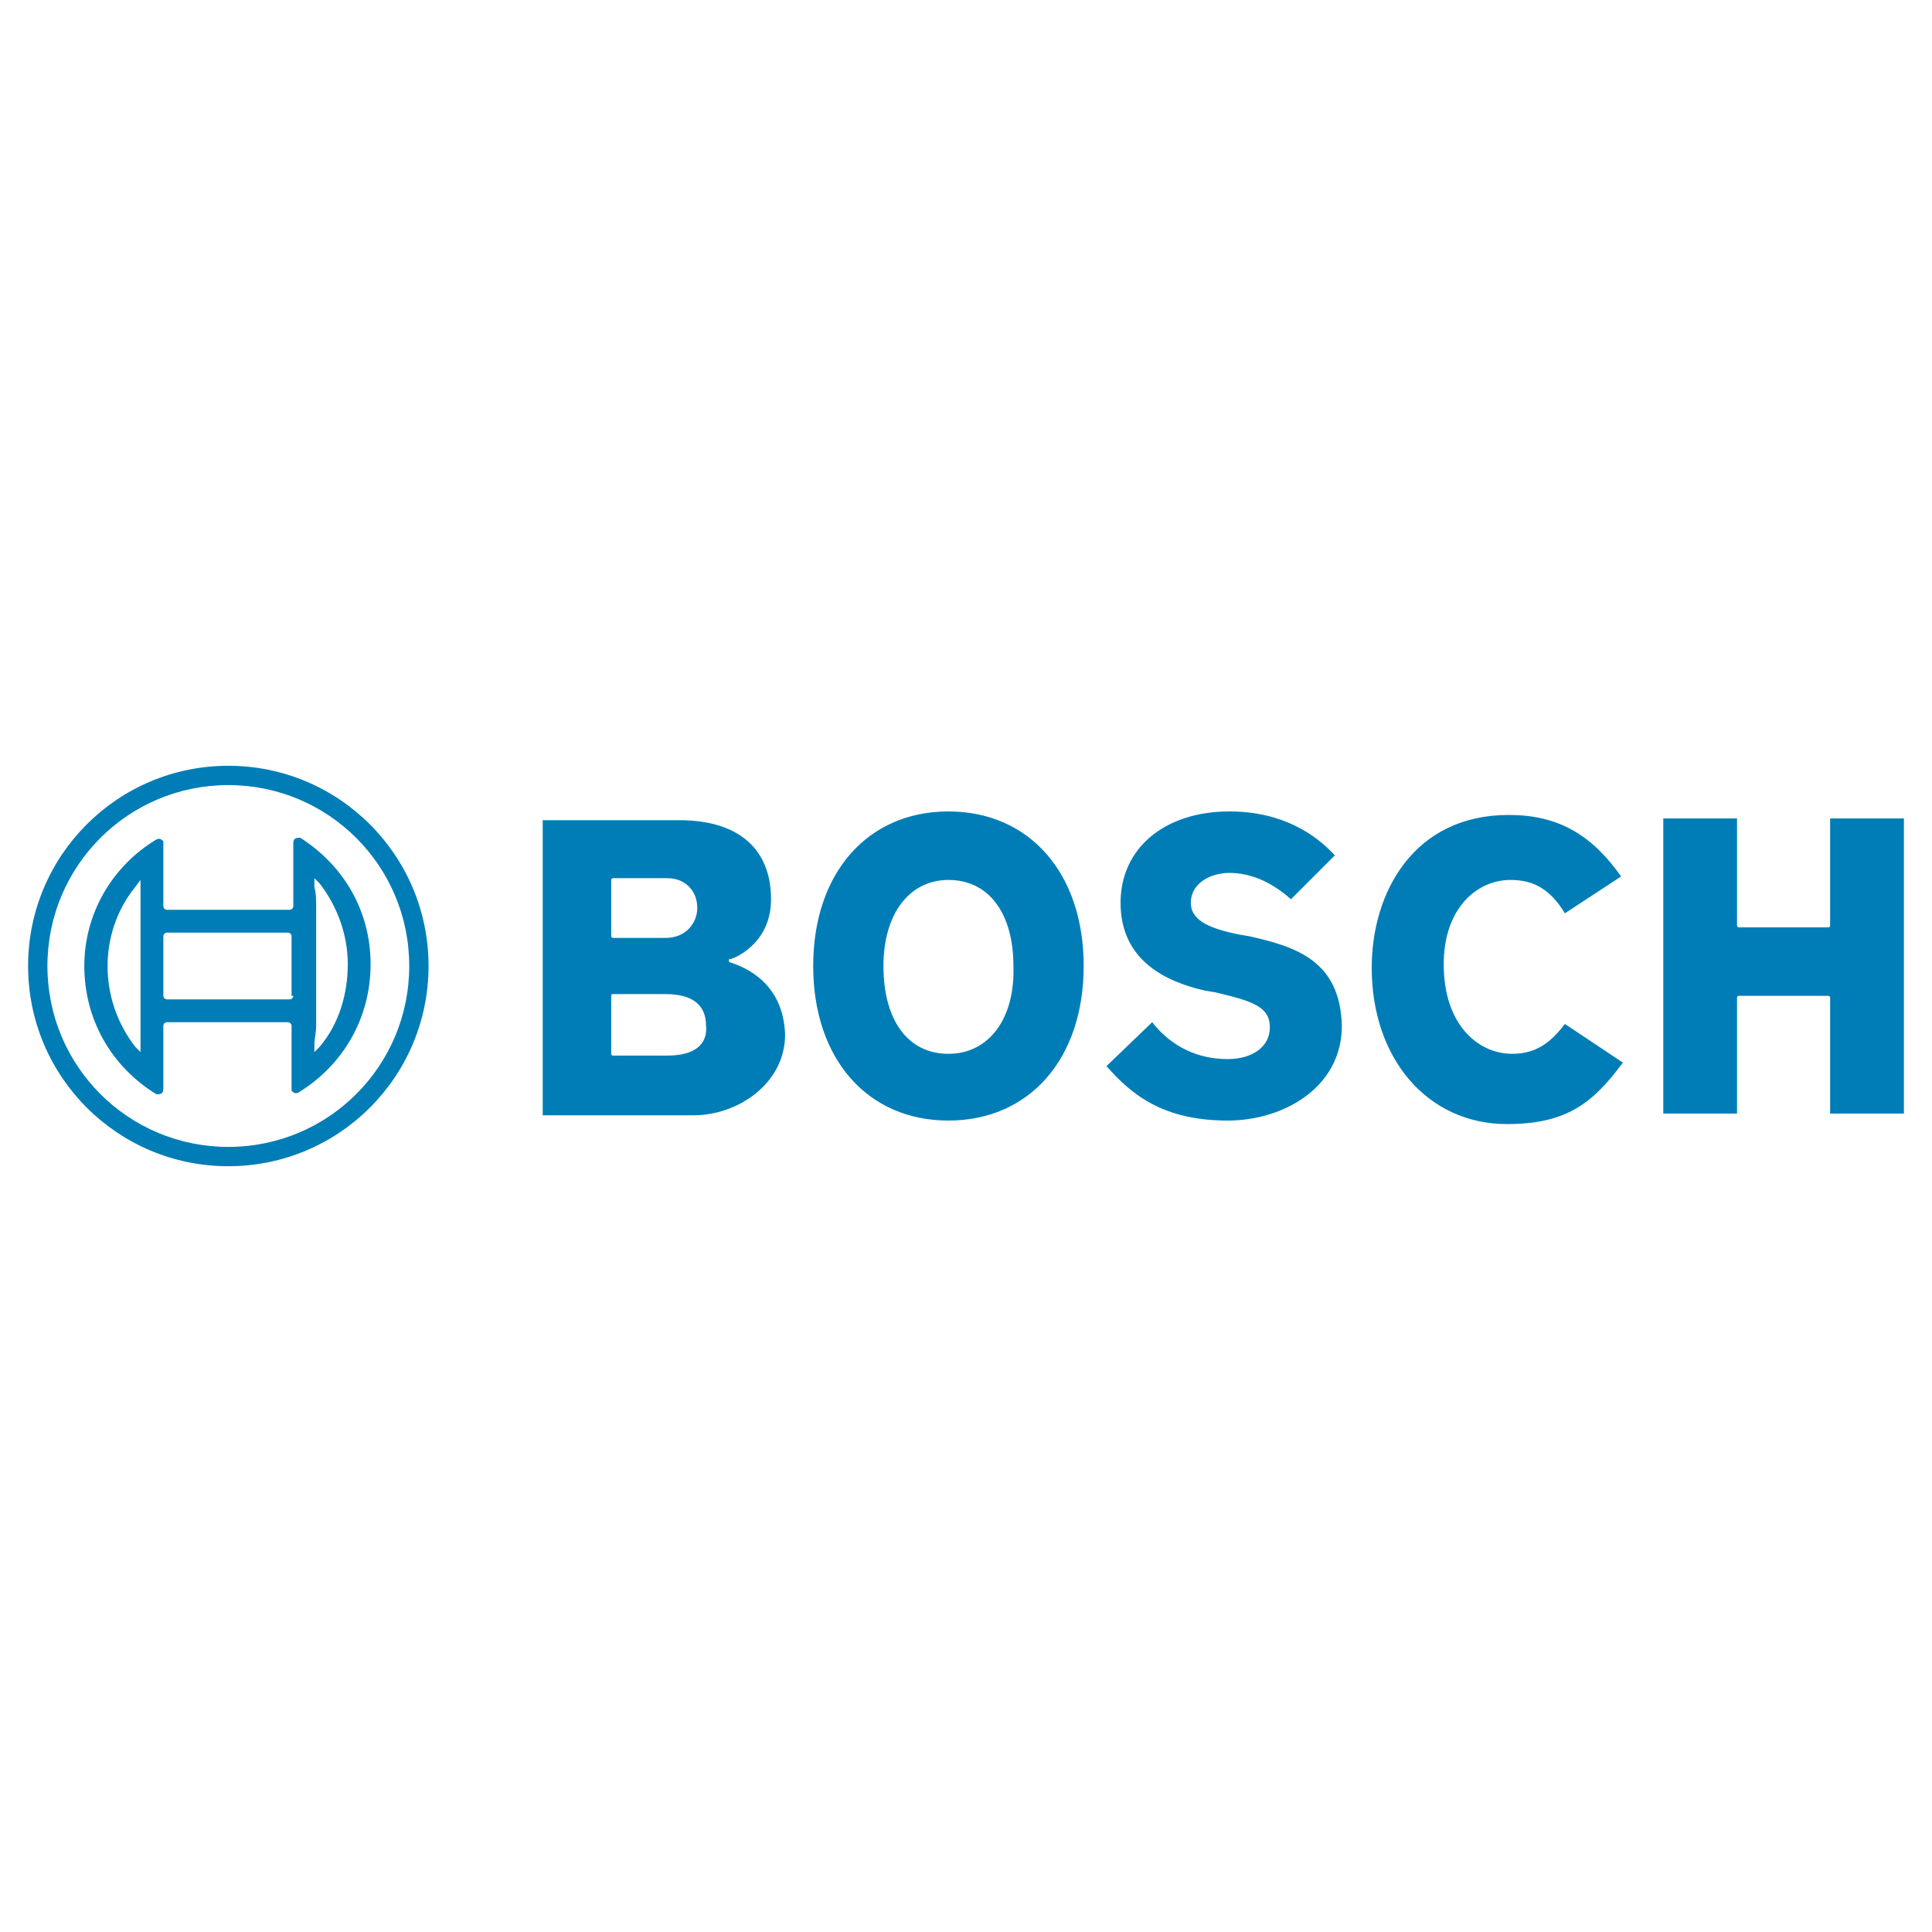 <svg xmlns="http://www.w3.org/2000/svg" xmlns:xlink="http://www.w3.org/1999/xlink" id="Capa_1" x="0px" y="0px" viewBox="0 0 110 110" style="enable-background:new 0 0 110 110;" xml:space="preserve"><style type="text/css">	.st0{fill:#007DB6;}</style><g>	<path class="st0" d="M13,43.6C6.7,43.6,1.6,48.7,1.6,55S6.7,66.4,13,66.4S24.4,61.3,24.4,55S19.3,43.6,13,43.6z M13,65.3  C7.3,65.3,2.7,60.7,2.7,55S7.3,44.7,13,44.7S23.3,49.3,23.3,55S18.7,65.3,13,65.3z"></path>	<path class="st0" d="M17.1,47.7c0,0-0.1,0-0.1,0c-0.2,0-0.3,0.1-0.3,0.3v3.6c0,0.1-0.1,0.2-0.2,0.2H9.5c-0.1,0-0.2-0.1-0.2-0.2  v-3.6c0-0.1,0-0.1,0-0.1c-0.1-0.1-0.2-0.2-0.4-0.1C6.4,49.3,4.8,52,4.8,55s1.5,5.7,4.1,7.3c0,0,0.1,0,0.1,0c0.2,0,0.3-0.1,0.3-0.3  v-3.6c0-0.1,0.1-0.2,0.2-0.2h6.9c0.1,0,0.2,0.1,0.2,0.2v3.6c0,0.1,0,0.1,0,0.1c0.1,0.1,0.2,0.2,0.4,0.1c2.6-1.6,4.1-4.3,4.1-7.3  S19.6,49.3,17.1,47.7L17.1,47.7z M8,59.5l0,0.4l-0.3-0.3c-2.1-2.7-2.1-6.5,0-9.1L8,50.1l0,0l0,0.4C8,50.9,8,51.2,8,51.6v6.8  C8,58.7,8,59.1,8,59.5z M16.7,56.7c0,0.1-0.1,0.2-0.2,0.2H9.5c-0.1,0-0.2-0.1-0.2-0.2v-3.4c0-0.1,0.1-0.2,0.2-0.2h6.9  c0.1,0,0.2,0.1,0.2,0.2V56.7z M18.2,59.6l-0.3,0.3l0-0.4c0-0.4,0.1-0.7,0.1-1.1v-6.8c0-0.4,0-0.7-0.1-1.1l0-0.2l0-0.2v-0.1l0.3,0.3  c1,1.3,1.6,2.9,1.6,4.6C19.8,56.6,19.3,58.3,18.2,59.6z"></path>	<g>		<path class="st0" d="M41.6,54.8c-0.1,0-0.1-0.1-0.1-0.1c0-0.1,0-0.1,0.1-0.1c0.1,0,2.3-0.8,2.3-3.4c0-2.9-1.9-4.5-5.2-4.5h-7.8   v16.8h8.6c2.5,0,5.2-1.8,5.2-4.6C44.6,56,42.5,55.1,41.6,54.8L41.6,54.8z M34.8,50.1c0-0.1,0.1-0.1,0.1-0.1H38   c1,0,1.7,0.7,1.7,1.7c0,0.8-0.6,1.7-1.8,1.7h-3c-0.1,0-0.1-0.1-0.1-0.1L34.8,50.1z M38,60.1h-3.1c-0.1,0-0.1-0.1-0.1-0.1v-3.3   c0-0.1,0.1-0.1,0.1-0.1h3c1.5,0,2.3,0.6,2.3,1.8C40.3,59.5,39.5,60.1,38,60.1L38,60.1z M71.1,53.3l-0.6-0.1   c-1.4-0.3-2.7-0.7-2.7-1.8s1.1-1.7,2.2-1.7c1.3,0,2.5,0.6,3.5,1.5l2.5-2.5c-1.1-1.2-3-2.5-6-2.5c-3.7,0-6.2,2.1-6.2,5.2   c0,3.3,2.6,4.5,4.8,5l0.6,0.1c2.1,0.5,3.1,0.8,3.1,2c0,1.1-1,1.8-2.4,1.8c-1.7,0-3.2-0.7-4.3-2.1L63,60.7c1.4,1.6,3.2,3.1,6.9,3.1   c3.2,0,6.5-1.9,6.5-5.4C76.3,54.7,73.8,53.9,71.1,53.3L71.1,53.3z M104.2,46.6v6.1c0,0.1-0.1,0.1-0.1,0.1h-5.1   c-0.1,0-0.1-0.1-0.1-0.1v-6.1h-4.2v16.8h4.2v-6.6c0-0.1,0.1-0.1,0.1-0.1h5.1c0.1,0,0.1,0.1,0.1,0.1v6.6h4.2V46.6H104.2z M86.1,60   c-1.9,0-3.9-1.6-3.9-5.1c0-3.2,1.9-4.8,3.8-4.8c1.4,0,2.3,0.6,3.1,1.9l3.2-2.1c-1.7-2.4-3.6-3.5-6.4-3.5c-5.4,0-7.8,4.4-7.8,8.7   c0,5.2,3.2,8.9,7.7,8.9c3.4,0,4.9-1.2,6.6-3.5l-3.3-2.2C88.4,59.2,87.6,60,86.1,60L86.1,60z M54,46.2c-4.6,0-7.7,3.5-7.7,8.8   s3.1,8.8,7.7,8.8s7.7-3.5,7.7-8.8S58.6,46.2,54,46.2L54,46.2z M54,60c-2.3,0-3.7-1.9-3.7-5c0-3,1.5-4.9,3.7-4.9   c2.3,0,3.7,1.9,3.7,4.9C57.8,58,56.3,60,54,60z"></path>	</g></g></svg>